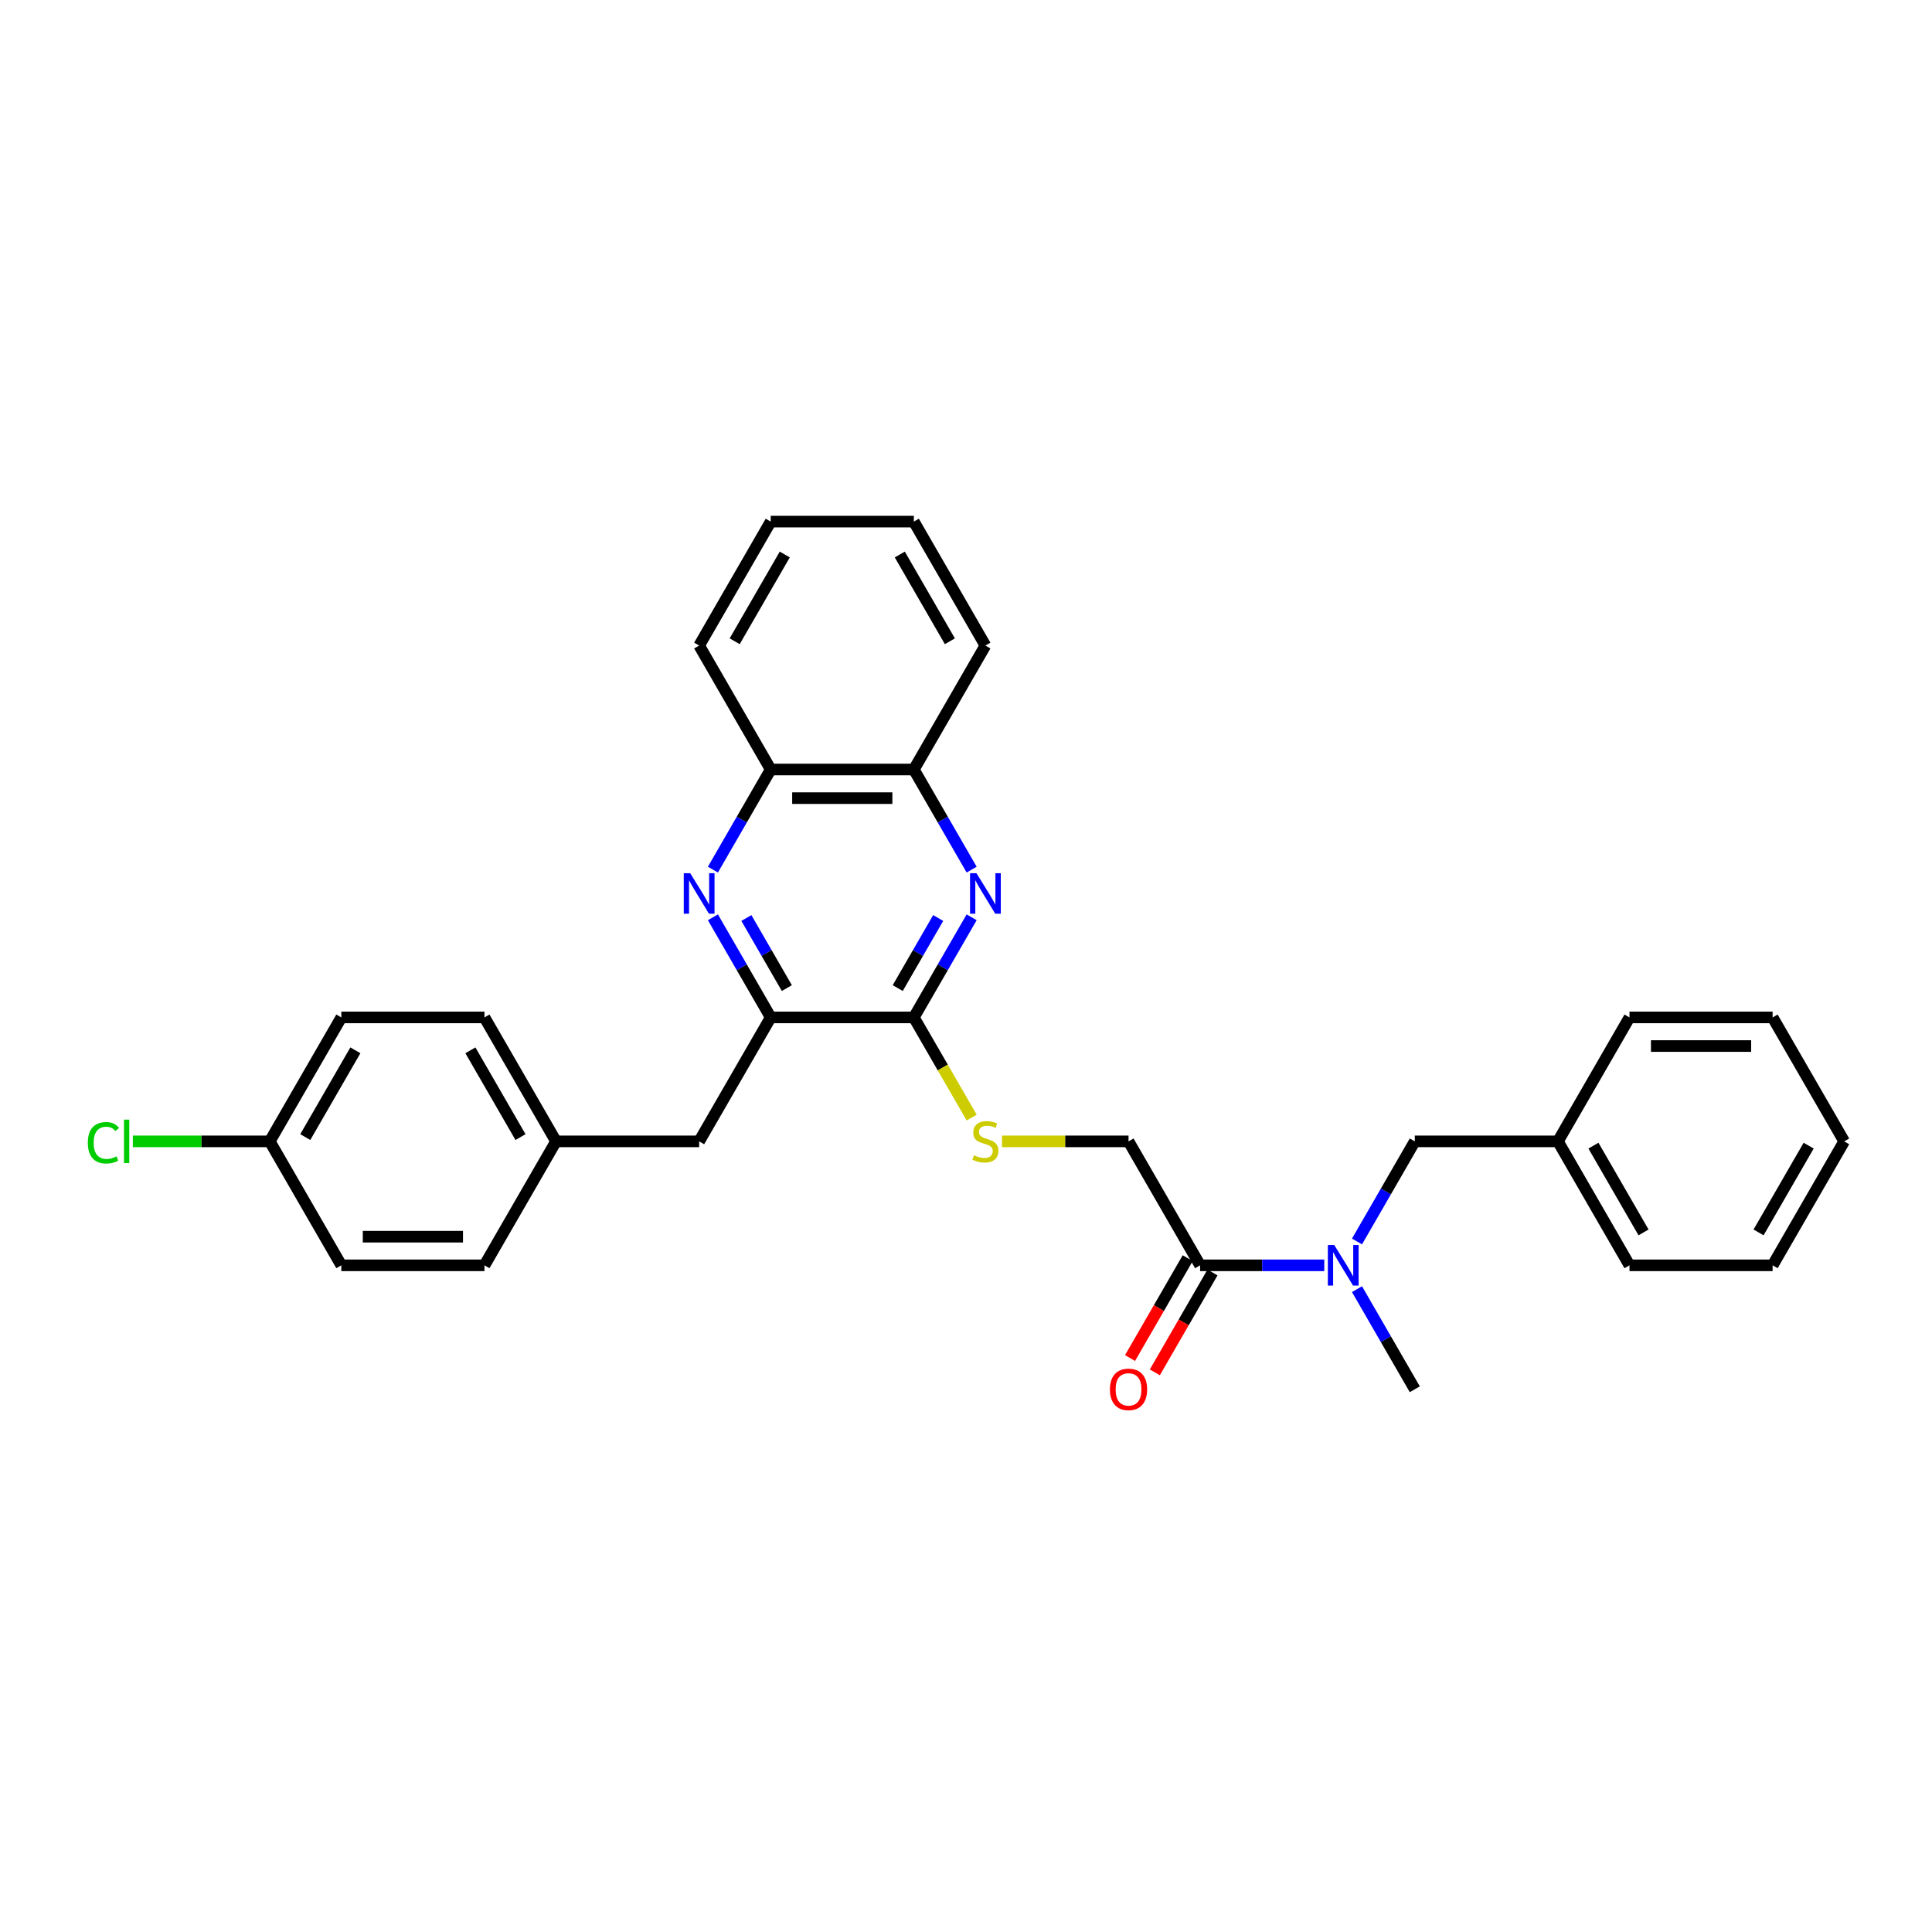 <?xml version='1.0' encoding='iso-8859-1'?>
<svg version='1.1' baseProfile='full'
              xmlns='http://www.w3.org/2000/svg'
                      xmlns:rdkit='http://www.rdkit.org/xml'
                      xmlns:xlink='http://www.w3.org/1999/xlink'
                  xml:space='preserve'
width='1000px' height='1000px' viewBox='0 0 1000 1000'>
<!-- END OF HEADER -->
<rect style='opacity:1.0;fill:#FFFFFF;stroke:none' width='1000' height='1000' x='0' y='0'> </rect>
<path class='bond-1' d='M 502.92,474.796 L 487.962,500.704' style='fill:none;fill-rule:evenodd;stroke:#0000FF;stroke-width:6px;stroke-linecap:butt;stroke-linejoin:miter;stroke-opacity:1' />
<path class='bond-1' d='M 487.962,500.704 L 473.004,526.612' style='fill:none;fill-rule:evenodd;stroke:#000000;stroke-width:6px;stroke-linecap:butt;stroke-linejoin:miter;stroke-opacity:1' />
<path class='bond-1' d='M 485.601,475.16 L 475.13,493.295' style='fill:none;fill-rule:evenodd;stroke:#0000FF;stroke-width:6px;stroke-linecap:butt;stroke-linejoin:miter;stroke-opacity:1' />
<path class='bond-1' d='M 475.13,493.295 L 464.66,511.431' style='fill:none;fill-rule:evenodd;stroke:#000000;stroke-width:6px;stroke-linecap:butt;stroke-linejoin:miter;stroke-opacity:1' />
<path class='bond-6' d='M 502.92,450.111 L 487.962,424.204' style='fill:none;fill-rule:evenodd;stroke:#0000FF;stroke-width:6px;stroke-linecap:butt;stroke-linejoin:miter;stroke-opacity:1' />
<path class='bond-6' d='M 487.962,424.204 L 473.004,398.296' style='fill:none;fill-rule:evenodd;stroke:#000000;stroke-width:6px;stroke-linecap:butt;stroke-linejoin:miter;stroke-opacity:1' />
<path class='bond-0' d='M 369.005,450.111 L 383.963,424.204' style='fill:none;fill-rule:evenodd;stroke:#0000FF;stroke-width:6px;stroke-linecap:butt;stroke-linejoin:miter;stroke-opacity:1' />
<path class='bond-0' d='M 383.963,424.204 L 398.921,398.296' style='fill:none;fill-rule:evenodd;stroke:#000000;stroke-width:6px;stroke-linecap:butt;stroke-linejoin:miter;stroke-opacity:1' />
<path class='bond-30' d='M 369.005,474.796 L 383.963,500.704' style='fill:none;fill-rule:evenodd;stroke:#0000FF;stroke-width:6px;stroke-linecap:butt;stroke-linejoin:miter;stroke-opacity:1' />
<path class='bond-30' d='M 383.963,500.704 L 398.921,526.612' style='fill:none;fill-rule:evenodd;stroke:#000000;stroke-width:6px;stroke-linecap:butt;stroke-linejoin:miter;stroke-opacity:1' />
<path class='bond-30' d='M 386.324,475.16 L 396.794,493.295' style='fill:none;fill-rule:evenodd;stroke:#0000FF;stroke-width:6px;stroke-linecap:butt;stroke-linejoin:miter;stroke-opacity:1' />
<path class='bond-30' d='M 396.794,493.295 L 407.265,511.431' style='fill:none;fill-rule:evenodd;stroke:#000000;stroke-width:6px;stroke-linecap:butt;stroke-linejoin:miter;stroke-opacity:1' />
<path class='bond-2' d='M 473.004,526.612 L 398.921,526.612' style='fill:none;fill-rule:evenodd;stroke:#000000;stroke-width:6px;stroke-linecap:butt;stroke-linejoin:miter;stroke-opacity:1' />
<path class='bond-5' d='M 473.004,526.612 L 487.971,552.534' style='fill:none;fill-rule:evenodd;stroke:#000000;stroke-width:6px;stroke-linecap:butt;stroke-linejoin:miter;stroke-opacity:1' />
<path class='bond-5' d='M 487.971,552.534 L 502.937,578.457' style='fill:none;fill-rule:evenodd;stroke:#CCCC00;stroke-width:6px;stroke-linecap:butt;stroke-linejoin:miter;stroke-opacity:1' />
<path class='bond-9' d='M 398.921,526.612 L 361.879,590.77' style='fill:none;fill-rule:evenodd;stroke:#000000;stroke-width:6px;stroke-linecap:butt;stroke-linejoin:miter;stroke-opacity:1' />
<path class='bond-3' d='M 621.171,654.928 L 584.129,590.77' style='fill:none;fill-rule:evenodd;stroke:#000000;stroke-width:6px;stroke-linecap:butt;stroke-linejoin:miter;stroke-opacity:1' />
<path class='bond-4' d='M 621.171,654.928 L 653.308,654.928' style='fill:none;fill-rule:evenodd;stroke:#000000;stroke-width:6px;stroke-linecap:butt;stroke-linejoin:miter;stroke-opacity:1' />
<path class='bond-4' d='M 653.308,654.928 L 685.445,654.928' style='fill:none;fill-rule:evenodd;stroke:#0000FF;stroke-width:6px;stroke-linecap:butt;stroke-linejoin:miter;stroke-opacity:1' />
<path class='bond-11' d='M 614.755,651.224 L 599.831,677.072' style='fill:none;fill-rule:evenodd;stroke:#000000;stroke-width:6px;stroke-linecap:butt;stroke-linejoin:miter;stroke-opacity:1' />
<path class='bond-11' d='M 599.831,677.072 L 584.907,702.921' style='fill:none;fill-rule:evenodd;stroke:#FF0000;stroke-width:6px;stroke-linecap:butt;stroke-linejoin:miter;stroke-opacity:1' />
<path class='bond-11' d='M 627.586,658.632 L 612.663,684.48' style='fill:none;fill-rule:evenodd;stroke:#000000;stroke-width:6px;stroke-linecap:butt;stroke-linejoin:miter;stroke-opacity:1' />
<path class='bond-11' d='M 612.663,684.48 L 597.739,710.329' style='fill:none;fill-rule:evenodd;stroke:#FF0000;stroke-width:6px;stroke-linecap:butt;stroke-linejoin:miter;stroke-opacity:1' />
<path class='bond-10' d='M 702.38,642.585 L 717.338,616.678' style='fill:none;fill-rule:evenodd;stroke:#0000FF;stroke-width:6px;stroke-linecap:butt;stroke-linejoin:miter;stroke-opacity:1' />
<path class='bond-10' d='M 717.338,616.678 L 732.296,590.77' style='fill:none;fill-rule:evenodd;stroke:#000000;stroke-width:6px;stroke-linecap:butt;stroke-linejoin:miter;stroke-opacity:1' />
<path class='bond-20' d='M 702.38,667.27 L 717.338,693.178' style='fill:none;fill-rule:evenodd;stroke:#0000FF;stroke-width:6px;stroke-linecap:butt;stroke-linejoin:miter;stroke-opacity:1' />
<path class='bond-20' d='M 717.338,693.178 L 732.296,719.086' style='fill:none;fill-rule:evenodd;stroke:#000000;stroke-width:6px;stroke-linecap:butt;stroke-linejoin:miter;stroke-opacity:1' />
<path class='bond-8' d='M 518.625,590.77 L 551.377,590.77' style='fill:none;fill-rule:evenodd;stroke:#CCCC00;stroke-width:6px;stroke-linecap:butt;stroke-linejoin:miter;stroke-opacity:1' />
<path class='bond-8' d='M 551.377,590.77 L 584.129,590.77' style='fill:none;fill-rule:evenodd;stroke:#000000;stroke-width:6px;stroke-linecap:butt;stroke-linejoin:miter;stroke-opacity:1' />
<path class='bond-7' d='M 473.004,398.296 L 398.921,398.296' style='fill:none;fill-rule:evenodd;stroke:#000000;stroke-width:6px;stroke-linecap:butt;stroke-linejoin:miter;stroke-opacity:1' />
<path class='bond-7' d='M 461.892,413.112 L 410.033,413.112' style='fill:none;fill-rule:evenodd;stroke:#000000;stroke-width:6px;stroke-linecap:butt;stroke-linejoin:miter;stroke-opacity:1' />
<path class='bond-21' d='M 473.004,398.296 L 510.046,334.138' style='fill:none;fill-rule:evenodd;stroke:#000000;stroke-width:6px;stroke-linecap:butt;stroke-linejoin:miter;stroke-opacity:1' />
<path class='bond-22' d='M 398.921,398.296 L 361.879,334.138' style='fill:none;fill-rule:evenodd;stroke:#000000;stroke-width:6px;stroke-linecap:butt;stroke-linejoin:miter;stroke-opacity:1' />
<path class='bond-12' d='M 361.879,590.77 L 287.796,590.77' style='fill:none;fill-rule:evenodd;stroke:#000000;stroke-width:6px;stroke-linecap:butt;stroke-linejoin:miter;stroke-opacity:1' />
<path class='bond-14' d='M 732.296,590.77 L 806.379,590.77' style='fill:none;fill-rule:evenodd;stroke:#000000;stroke-width:6px;stroke-linecap:butt;stroke-linejoin:miter;stroke-opacity:1' />
<path class='bond-16' d='M 287.796,590.77 L 250.754,654.928' style='fill:none;fill-rule:evenodd;stroke:#000000;stroke-width:6px;stroke-linecap:butt;stroke-linejoin:miter;stroke-opacity:1' />
<path class='bond-17' d='M 287.796,590.77 L 250.754,526.612' style='fill:none;fill-rule:evenodd;stroke:#000000;stroke-width:6px;stroke-linecap:butt;stroke-linejoin:miter;stroke-opacity:1' />
<path class='bond-17' d='M 269.408,588.554 L 243.479,543.644' style='fill:none;fill-rule:evenodd;stroke:#000000;stroke-width:6px;stroke-linecap:butt;stroke-linejoin:miter;stroke-opacity:1' />
<path class='bond-13' d='M 139.629,590.77 L 176.671,526.612' style='fill:none;fill-rule:evenodd;stroke:#000000;stroke-width:6px;stroke-linecap:butt;stroke-linejoin:miter;stroke-opacity:1' />
<path class='bond-13' d='M 158.017,588.554 L 183.946,543.644' style='fill:none;fill-rule:evenodd;stroke:#000000;stroke-width:6px;stroke-linecap:butt;stroke-linejoin:miter;stroke-opacity:1' />
<path class='bond-15' d='M 139.629,590.77 L 104.195,590.77' style='fill:none;fill-rule:evenodd;stroke:#000000;stroke-width:6px;stroke-linecap:butt;stroke-linejoin:miter;stroke-opacity:1' />
<path class='bond-15' d='M 104.195,590.77 L 68.761,590.77' style='fill:none;fill-rule:evenodd;stroke:#00CC00;stroke-width:6px;stroke-linecap:butt;stroke-linejoin:miter;stroke-opacity:1' />
<path class='bond-32' d='M 139.629,590.77 L 176.671,654.928' style='fill:none;fill-rule:evenodd;stroke:#000000;stroke-width:6px;stroke-linecap:butt;stroke-linejoin:miter;stroke-opacity:1' />
<path class='bond-23' d='M 806.379,590.77 L 843.421,654.928' style='fill:none;fill-rule:evenodd;stroke:#000000;stroke-width:6px;stroke-linecap:butt;stroke-linejoin:miter;stroke-opacity:1' />
<path class='bond-23' d='M 824.767,592.985 L 850.696,637.896' style='fill:none;fill-rule:evenodd;stroke:#000000;stroke-width:6px;stroke-linecap:butt;stroke-linejoin:miter;stroke-opacity:1' />
<path class='bond-24' d='M 806.379,590.77 L 843.421,526.612' style='fill:none;fill-rule:evenodd;stroke:#000000;stroke-width:6px;stroke-linecap:butt;stroke-linejoin:miter;stroke-opacity:1' />
<path class='bond-19' d='M 250.754,654.928 L 176.671,654.928' style='fill:none;fill-rule:evenodd;stroke:#000000;stroke-width:6px;stroke-linecap:butt;stroke-linejoin:miter;stroke-opacity:1' />
<path class='bond-19' d='M 239.642,640.111 L 187.783,640.111' style='fill:none;fill-rule:evenodd;stroke:#000000;stroke-width:6px;stroke-linecap:butt;stroke-linejoin:miter;stroke-opacity:1' />
<path class='bond-18' d='M 250.754,526.612 L 176.671,526.612' style='fill:none;fill-rule:evenodd;stroke:#000000;stroke-width:6px;stroke-linecap:butt;stroke-linejoin:miter;stroke-opacity:1' />
<path class='bond-25' d='M 510.046,334.138 L 473.004,269.98' style='fill:none;fill-rule:evenodd;stroke:#000000;stroke-width:6px;stroke-linecap:butt;stroke-linejoin:miter;stroke-opacity:1' />
<path class='bond-25' d='M 491.658,331.922 L 465.729,287.012' style='fill:none;fill-rule:evenodd;stroke:#000000;stroke-width:6px;stroke-linecap:butt;stroke-linejoin:miter;stroke-opacity:1' />
<path class='bond-31' d='M 361.879,334.138 L 398.921,269.98' style='fill:none;fill-rule:evenodd;stroke:#000000;stroke-width:6px;stroke-linecap:butt;stroke-linejoin:miter;stroke-opacity:1' />
<path class='bond-31' d='M 380.267,331.922 L 406.196,287.012' style='fill:none;fill-rule:evenodd;stroke:#000000;stroke-width:6px;stroke-linecap:butt;stroke-linejoin:miter;stroke-opacity:1' />
<path class='bond-27' d='M 843.421,654.928 L 917.504,654.928' style='fill:none;fill-rule:evenodd;stroke:#000000;stroke-width:6px;stroke-linecap:butt;stroke-linejoin:miter;stroke-opacity:1' />
<path class='bond-28' d='M 843.421,526.612 L 917.504,526.612' style='fill:none;fill-rule:evenodd;stroke:#000000;stroke-width:6px;stroke-linecap:butt;stroke-linejoin:miter;stroke-opacity:1' />
<path class='bond-28' d='M 854.533,541.428 L 906.391,541.428' style='fill:none;fill-rule:evenodd;stroke:#000000;stroke-width:6px;stroke-linecap:butt;stroke-linejoin:miter;stroke-opacity:1' />
<path class='bond-26' d='M 473.004,269.98 L 398.921,269.98' style='fill:none;fill-rule:evenodd;stroke:#000000;stroke-width:6px;stroke-linecap:butt;stroke-linejoin:miter;stroke-opacity:1' />
<path class='bond-33' d='M 917.504,654.928 L 954.545,590.77' style='fill:none;fill-rule:evenodd;stroke:#000000;stroke-width:6px;stroke-linecap:butt;stroke-linejoin:miter;stroke-opacity:1' />
<path class='bond-33' d='M 910.228,637.896 L 936.158,592.985' style='fill:none;fill-rule:evenodd;stroke:#000000;stroke-width:6px;stroke-linecap:butt;stroke-linejoin:miter;stroke-opacity:1' />
<path class='bond-29' d='M 917.504,526.612 L 954.545,590.77' style='fill:none;fill-rule:evenodd;stroke:#000000;stroke-width:6px;stroke-linecap:butt;stroke-linejoin:miter;stroke-opacity:1' />
<path  class='atom-0' d='M 505.408 451.963
L 512.283 463.076
Q 512.965 464.172, 514.061 466.158
Q 515.157 468.143, 515.217 468.262
L 515.217 451.963
L 518.002 451.963
L 518.002 472.944
L 515.128 472.944
L 507.749 460.794
Q 506.89 459.372, 505.971 457.742
Q 505.082 456.112, 504.815 455.608
L 504.815 472.944
L 502.089 472.944
L 502.089 451.963
L 505.408 451.963
' fill='#0000FF'/>
<path  class='atom-1' d='M 357.241 451.963
L 364.116 463.076
Q 364.798 464.172, 365.894 466.158
Q 366.991 468.143, 367.05 468.262
L 367.05 451.963
L 369.836 451.963
L 369.836 472.944
L 366.961 472.944
L 359.583 460.794
Q 358.723 459.372, 357.805 457.742
Q 356.916 456.112, 356.649 455.608
L 356.649 472.944
L 353.923 472.944
L 353.923 451.963
L 357.241 451.963
' fill='#0000FF'/>
<path  class='atom-5' d='M 690.616 644.437
L 697.491 655.55
Q 698.173 656.646, 699.269 658.632
Q 700.366 660.617, 700.425 660.736
L 700.425 644.437
L 703.21 644.437
L 703.21 665.418
L 700.336 665.418
L 692.957 653.268
Q 692.098 651.846, 691.179 650.216
Q 690.29 648.586, 690.024 648.082
L 690.024 665.418
L 687.297 665.418
L 687.297 644.437
L 690.616 644.437
' fill='#0000FF'/>
<path  class='atom-6' d='M 504.119 597.971
Q 504.356 598.059, 505.334 598.474
Q 506.312 598.889, 507.379 599.156
Q 508.475 599.393, 509.542 599.393
Q 511.527 599.393, 512.683 598.445
Q 513.839 597.467, 513.839 595.778
Q 513.839 594.622, 513.246 593.911
Q 512.683 593.2, 511.794 592.814
Q 510.905 592.429, 509.423 591.985
Q 507.556 591.422, 506.43 590.888
Q 505.334 590.355, 504.534 589.229
Q 503.763 588.103, 503.763 586.206
Q 503.763 583.569, 505.541 581.939
Q 507.349 580.309, 510.905 580.309
Q 513.335 580.309, 516.091 581.465
L 515.409 583.747
Q 512.89 582.709, 510.994 582.709
Q 508.949 582.709, 507.823 583.569
Q 506.697 584.399, 506.727 585.851
Q 506.727 586.977, 507.29 587.658
Q 507.882 588.34, 508.712 588.725
Q 509.572 589.11, 510.994 589.555
Q 512.89 590.147, 514.017 590.74
Q 515.143 591.333, 515.943 592.548
Q 516.772 593.733, 516.772 595.778
Q 516.772 598.682, 514.817 600.252
Q 512.89 601.793, 509.66 601.793
Q 507.794 601.793, 506.371 601.378
Q 504.978 600.993, 503.319 600.312
L 504.119 597.971
' fill='#CCCC00'/>
<path  class='atom-12' d='M 574.498 719.145
Q 574.498 714.107, 576.987 711.292
Q 579.477 708.477, 584.129 708.477
Q 588.781 708.477, 591.271 711.292
Q 593.76 714.107, 593.76 719.145
Q 593.76 724.242, 591.241 727.146
Q 588.722 730.02, 584.129 730.02
Q 579.506 730.02, 576.987 727.146
Q 574.498 724.272, 574.498 719.145
M 584.129 727.65
Q 587.329 727.65, 589.048 725.516
Q 590.796 723.353, 590.796 719.145
Q 590.796 715.026, 589.048 712.952
Q 587.329 710.848, 584.129 710.848
Q 580.929 710.848, 579.18 712.922
Q 577.461 714.996, 577.461 719.145
Q 577.461 723.383, 579.18 725.516
Q 580.929 727.65, 584.129 727.65
' fill='#FF0000'/>
<path  class='atom-16' d='M 45.455 591.496
Q 45.455 586.28, 47.885 583.554
Q 50.344 580.798, 54.996 580.798
Q 59.323 580.798, 61.634 583.85
L 59.678 585.45
Q 57.989 583.228, 54.996 583.228
Q 51.826 583.228, 50.137 585.362
Q 48.477 587.466, 48.477 591.496
Q 48.477 595.644, 50.196 597.778
Q 51.944 599.912, 55.322 599.912
Q 57.634 599.912, 60.331 598.519
L 61.16 600.741
Q 60.064 601.452, 58.404 601.867
Q 56.745 602.282, 54.908 602.282
Q 50.344 602.282, 47.885 599.497
Q 45.455 596.711, 45.455 591.496
' fill='#00CC00'/>
<path  class='atom-16' d='M 64.183 579.524
L 66.909 579.524
L 66.909 602.016
L 64.183 602.016
L 64.183 579.524
' fill='#00CC00'/>
</svg>
